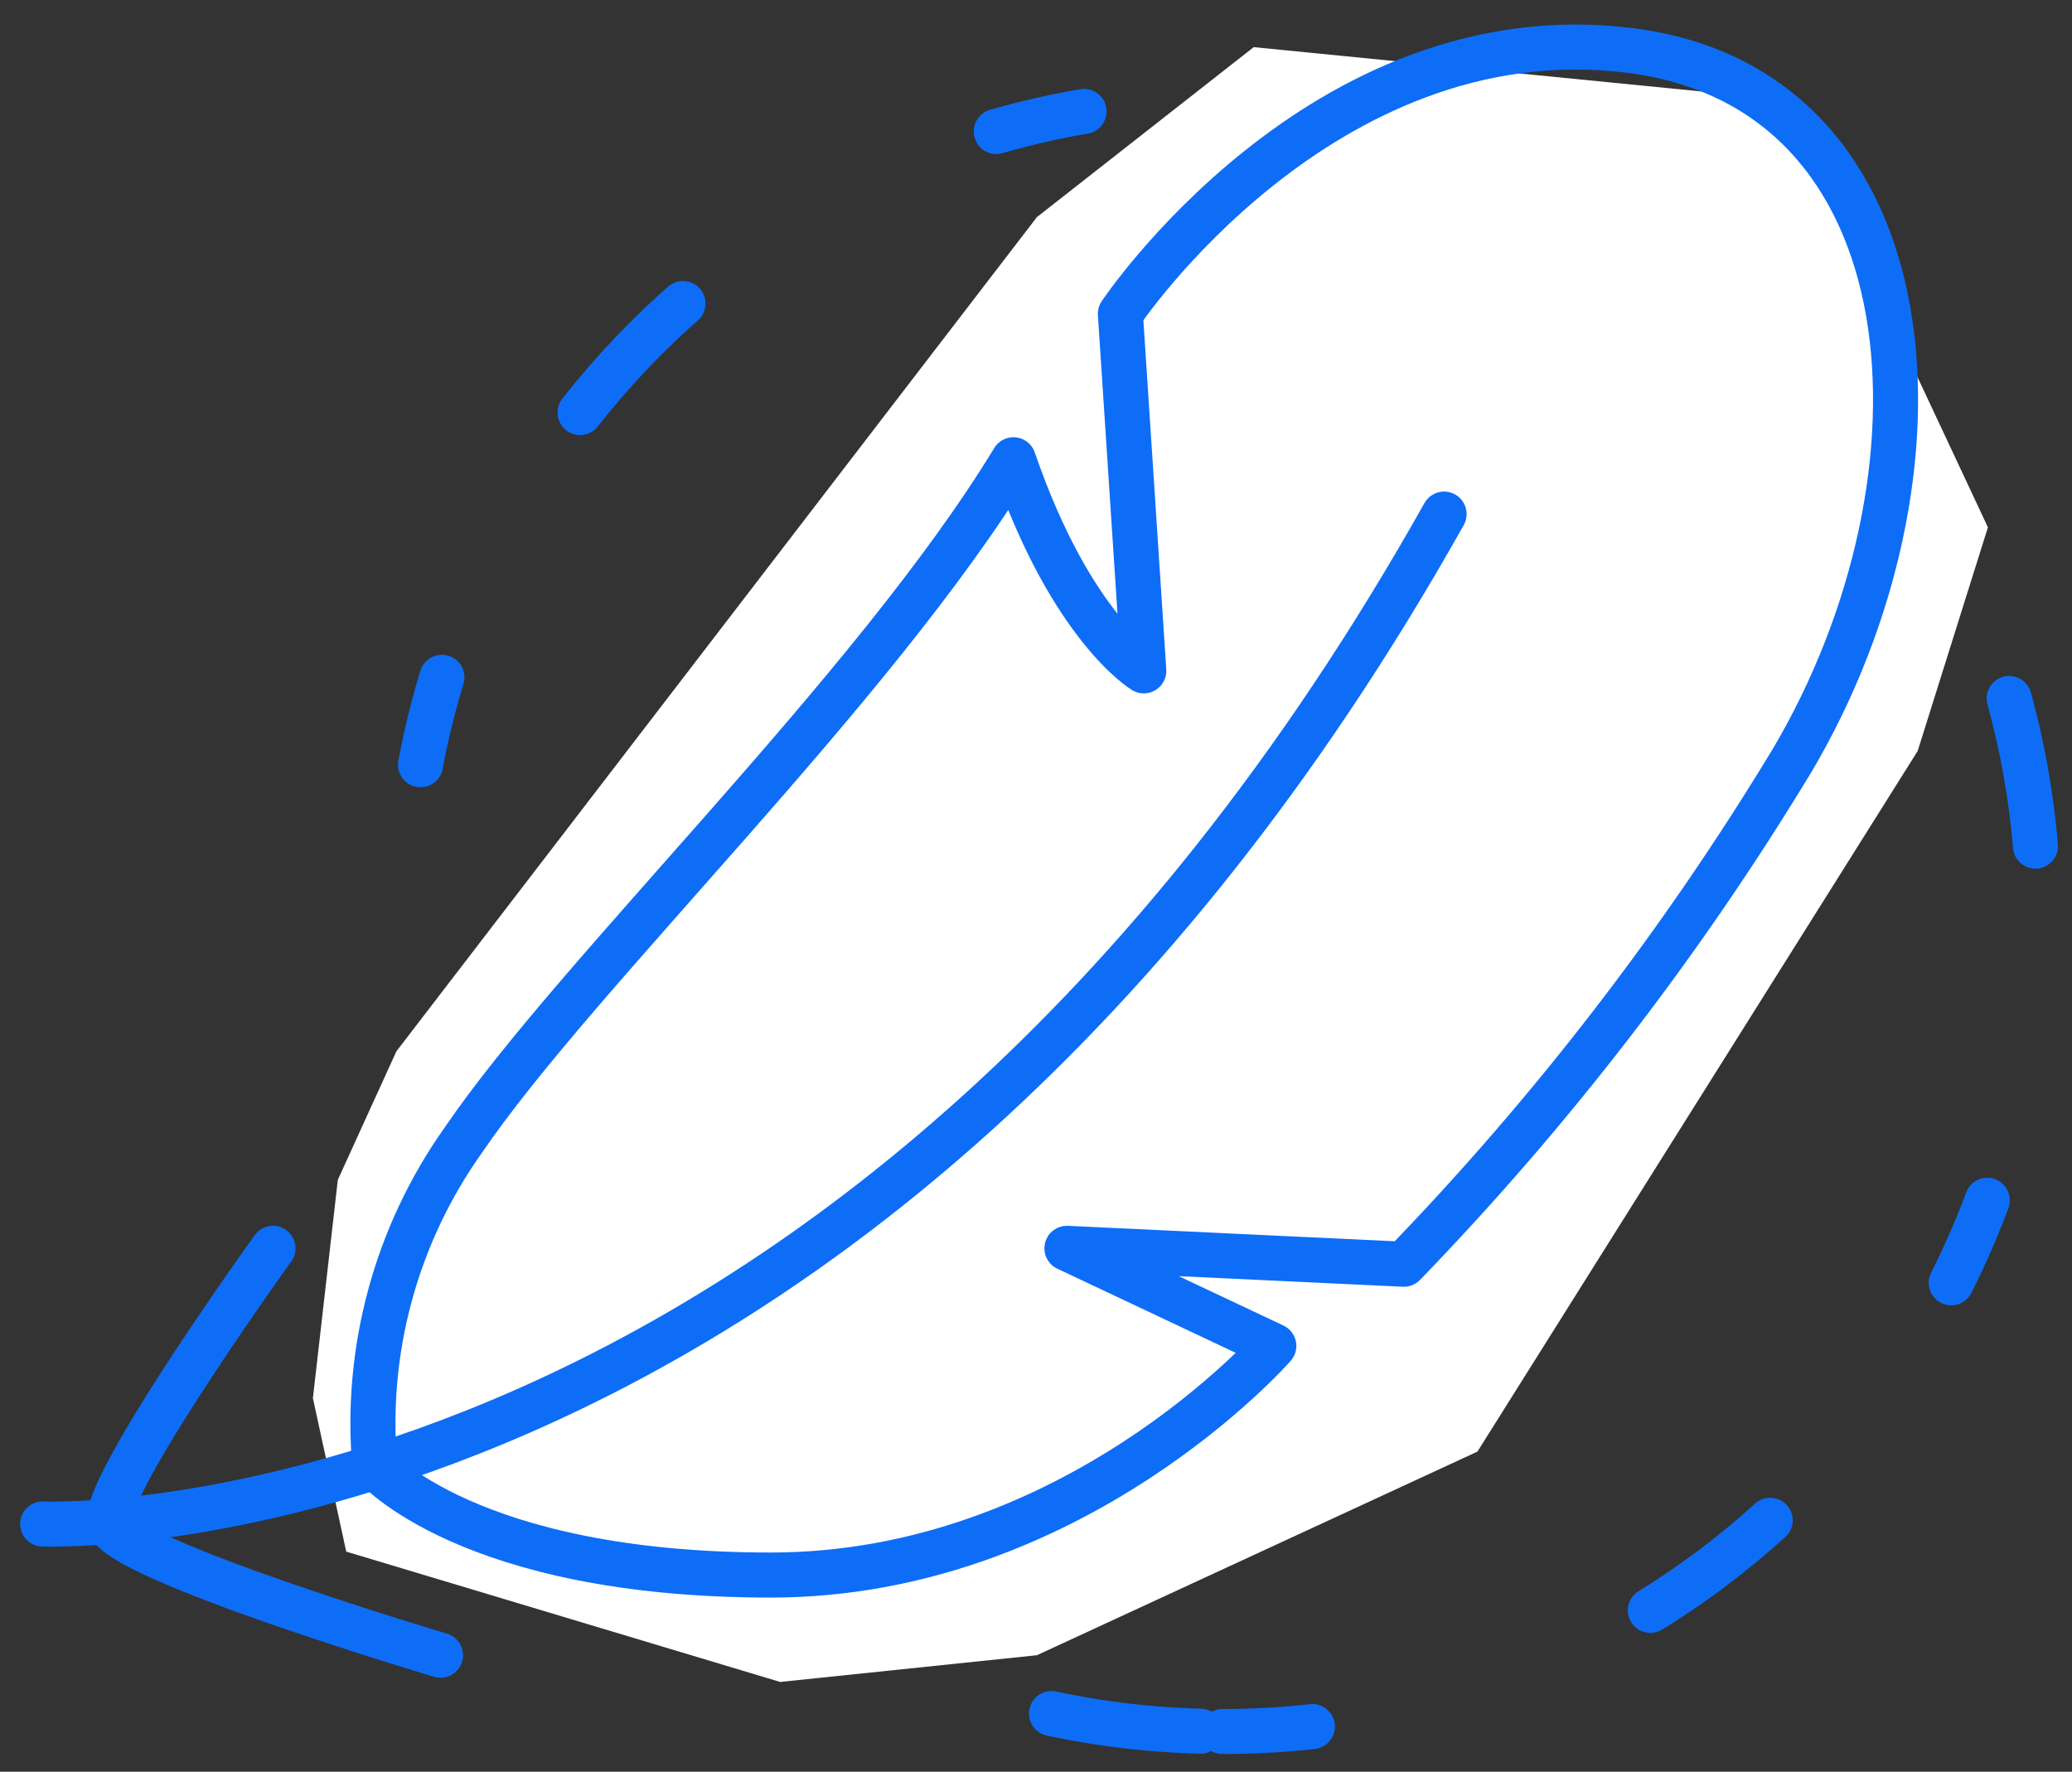 <svg xmlns="http://www.w3.org/2000/svg" width="69" height="59" viewBox="0 0 69 59" fill="none"><rect x="0" y="0" width="69" height="59" fill="#333333" stroke="none"/><g clip-path="url(#clip0_2426_675)"><path d="M40.71 57.66C55.716 57.66 67.88 45.496 67.88 30.49C67.88 15.484 55.716 3.32 40.71 3.32C25.704 3.32 13.54 15.484 13.54 30.49C13.54 45.496 25.704 57.66 40.71 57.66Z" stroke="#0D6DF7" stroke-width="1.5" stroke-miterlimit="10" stroke-linecap="round" stroke-dasharray="3 12 5 10"></path><path d="M34.53 7.23L41.75 1.57L59.53 3.33L66.2 17.56L63.86 25.01L49.2 48.34L34.53 55.12L25.98 56.01L11.53 51.67L10.42 46.56L11.25 39.29L13.2 35.01L34.53 7.23Z" fill="white"></path><path d="M1.42 50.75C1.42 50.75 28.53 51.93 48.09 17.12" stroke="#0D6DF7" stroke-width="1.5" stroke-miterlimit="10" stroke-linecap="round"></path><path d="M9.09 41.57C9.09 41.57 3.33 49.57 3.64 50.75C3.95 51.93 14.67 55.12 14.67 55.12" stroke="#0D6DF7" stroke-width="1.5" stroke-miterlimit="10" stroke-linecap="round"></path><path d="M38.09 22.34L37.31 10.45C37.31 10.45 43.98 0.45 54.2 1.67C64.42 2.89 65.31 15.82 59.67 25.34C56.005 31.393 51.671 37.015 46.75 42.1L35.53 41.57L42.42 44.82C42.42 44.82 35.75 52.45 25.67 52.45C15.59 52.45 12.48 48.82 12.48 48.82C12.145 44.972 13.187 41.131 15.42 37.98C19.2 32.42 29.09 22.98 33.75 15.31C35.67 20.9 38.09 22.34 38.09 22.34Z" stroke="#0D6DF7" stroke-width="1.5" stroke-linecap="round" stroke-linejoin="round"></path></g><defs><clipPath id="clip0_2426_675"><rect width="67.96" height="57.59" fill="white" transform="translate(0.67 0.82)"></rect></clipPath></defs></svg>